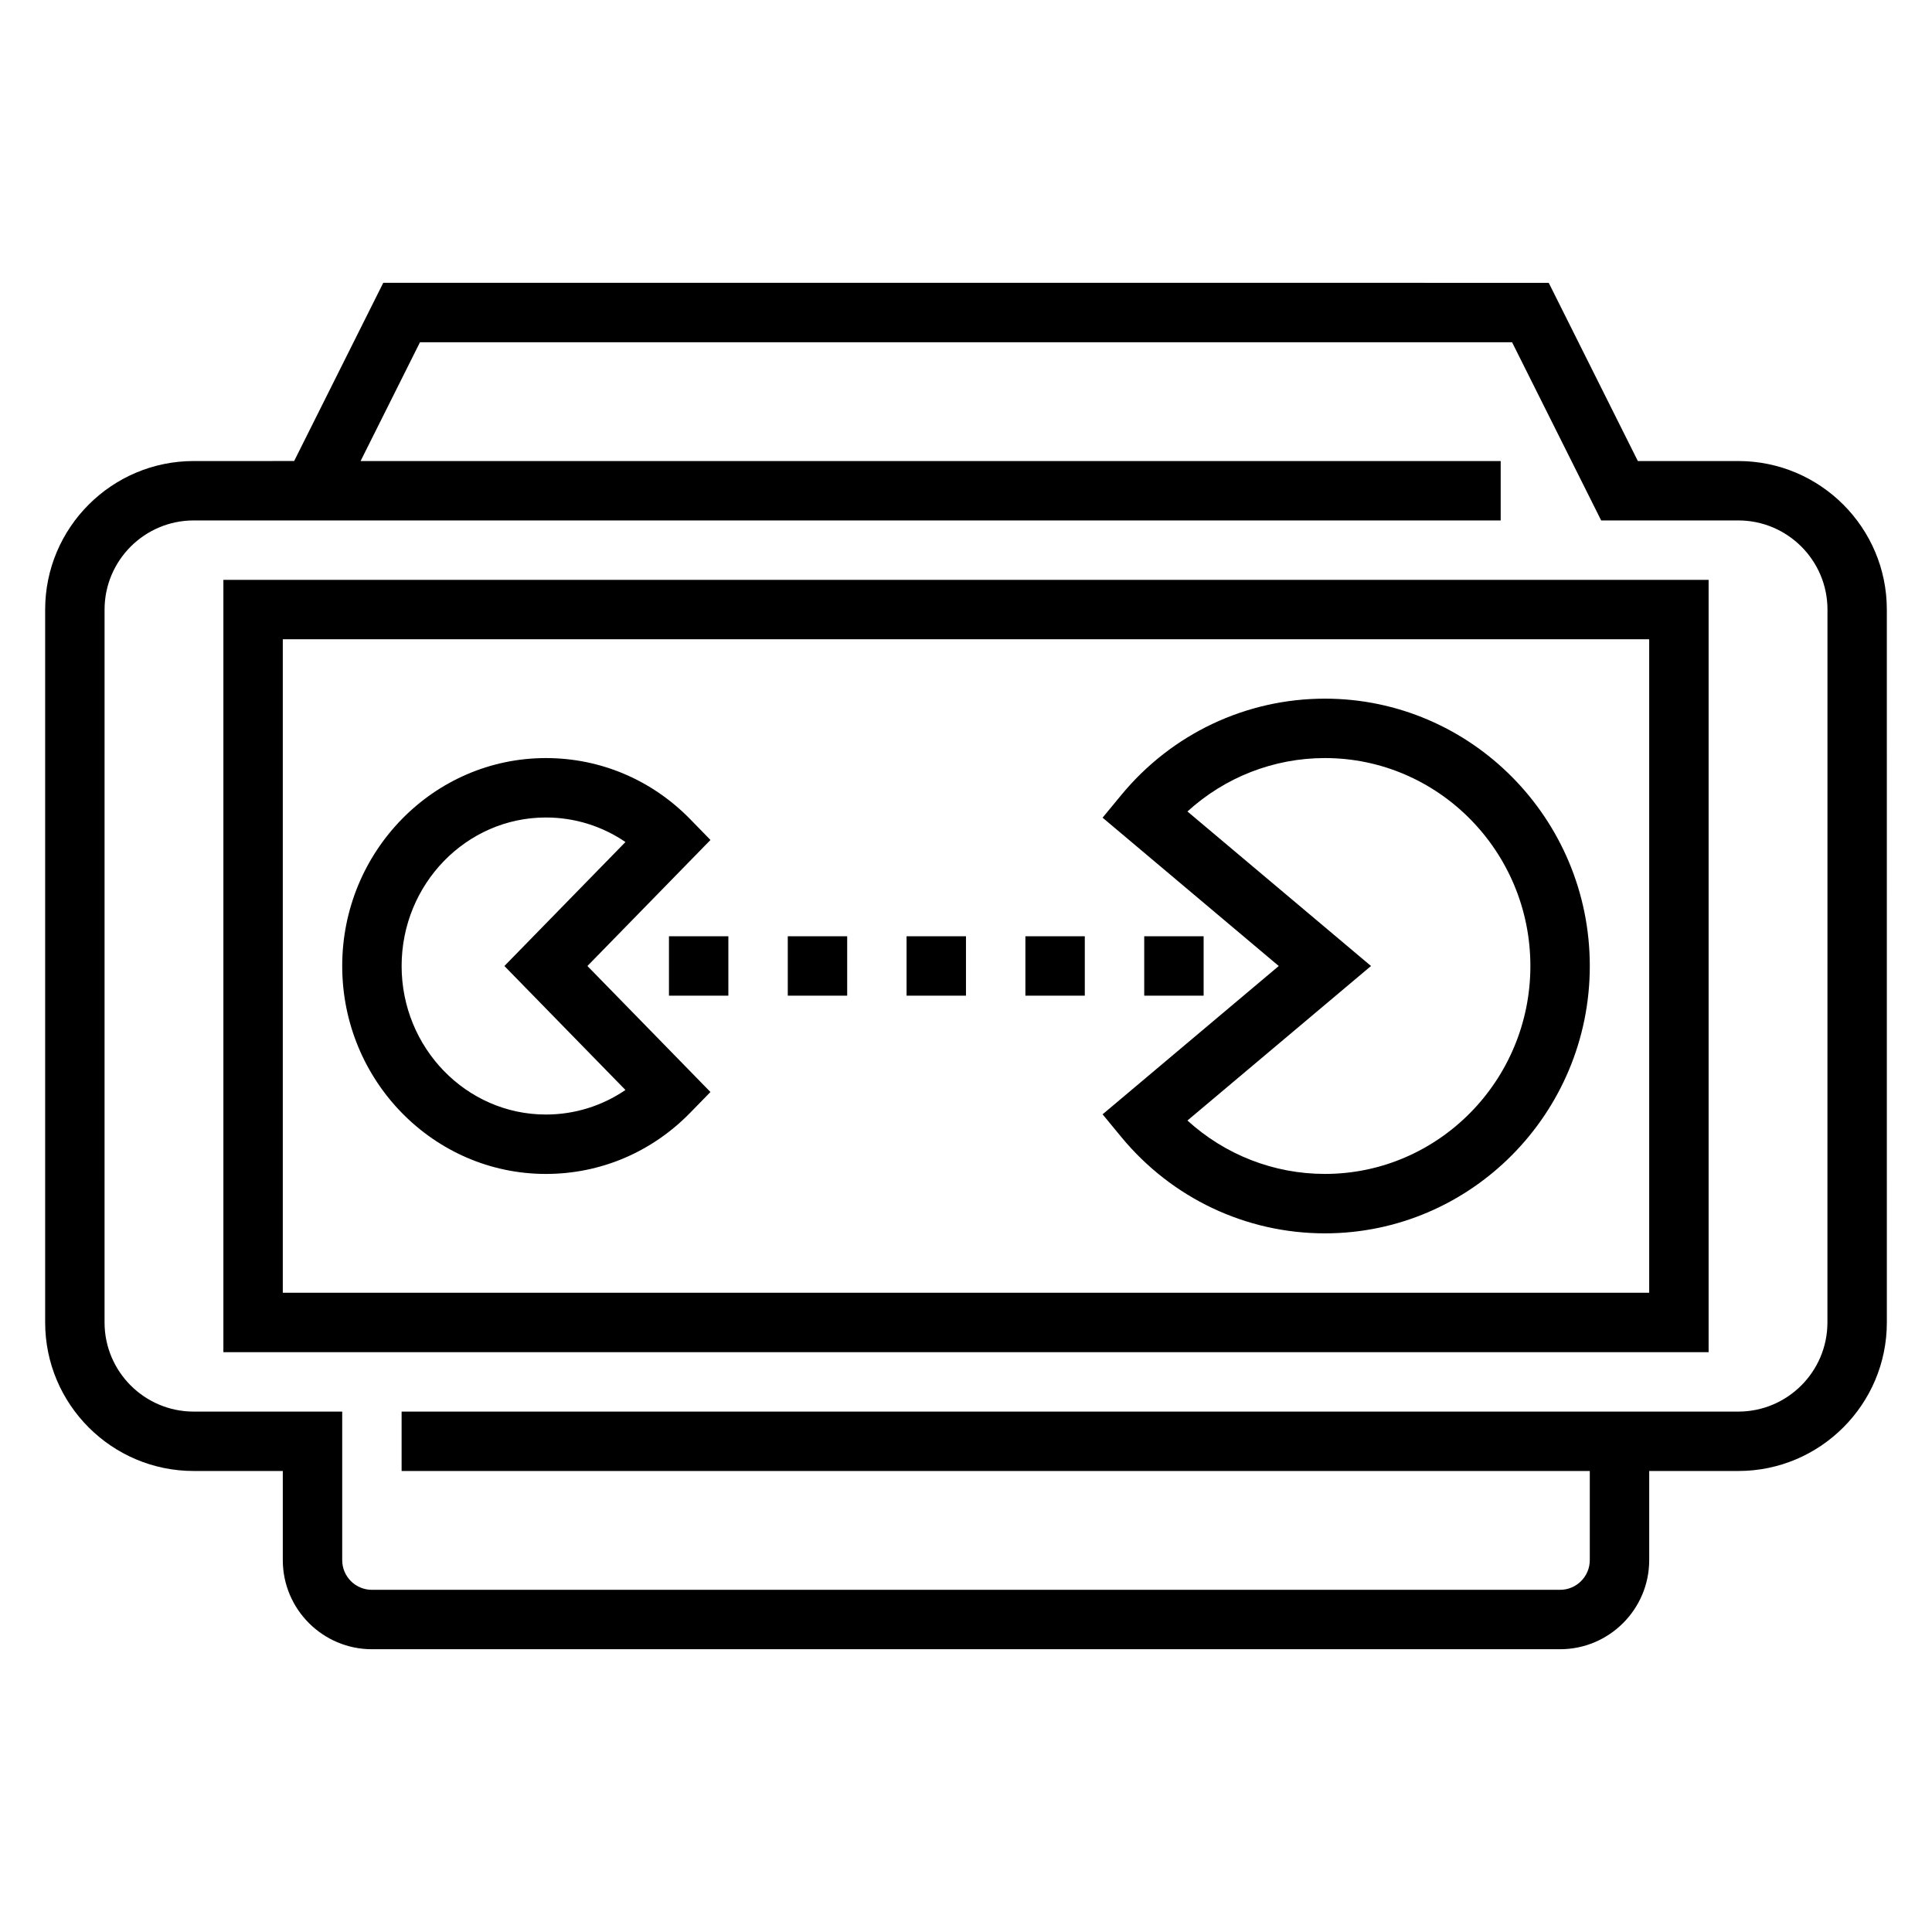 <?xml version="1.0" encoding="UTF-8"?>
<!-- Uploaded to: ICON Repo, www.iconrepo.com, Generator: ICON Repo Mixer Tools -->
<svg fill="#000000" width="800px" height="800px" version="1.1" viewBox="144 144 512 512" xmlns="http://www.w3.org/2000/svg">
 <g>
  <path d="m604.67 266.18h-26.625l-23.617-47.23-308.86-0.004-23.617 47.23-26.625 0.004c-21.703 0-39.359 17.656-39.359 39.359v188.93c0 21.703 17.656 39.359 39.359 39.359h23.617v23.617c0 13.02 10.598 23.617 23.617 23.617h314.88c13.02 0 23.617-10.598 23.617-23.617v-23.617h23.617c21.703 0 39.359-17.656 39.359-39.359l-0.004-188.93c0-21.703-17.656-39.359-39.359-39.359zm23.617 228.29c0 13.02-10.598 23.617-23.617 23.617h-354.24v15.742h314.88v23.617c0 4.344-3.527 7.871-7.871 7.871l-314.88 0.004c-4.344 0-7.871-3.527-7.871-7.871v-39.359l-39.363-0.004c-13.02 0-23.617-10.598-23.617-23.617l0.004-188.93c0-13.02 10.598-23.617 23.617-23.617h346.37v-15.742h-302.14l15.742-31.488h289.41l23.617 47.23h36.355c13.02 0 23.617 10.598 23.617 23.617z"/>
  <path d="m203.2 502.34h393.6v-204.67h-393.6zm15.742-188.93h362.11v173.18h-362.11z"/>
  <path d="m495.11 329.15c-20.891 0-40.559 9.305-53.953 25.527l-4.961 6.016 46.688 39.309-46.688 39.305 4.961 6.016c13.398 16.23 33.062 25.527 53.953 25.527 38.707 0 70.203-31.781 70.203-70.848 0-39.062-31.496-70.852-70.203-70.852zm0 125.95c-13.57 0-26.473-5.086-36.426-14.152l48.648-40.949-48.648-40.949c9.941-9.07 22.852-14.156 36.426-14.156 30.023 0 54.457 24.719 54.457 55.105 0 30.375-24.434 55.102-54.457 55.102z"/>
  <path d="m332.28 366.6-5.367-5.504c-10.207-10.445-23.793-16.199-38.246-16.199-29.766 0-53.977 24.719-53.977 55.105 0 30.379 24.215 55.105 53.977 55.105 14.453 0 28.039-5.754 38.242-16.215l5.367-5.496-32.605-33.395zm-22.531 66.258c-6.203 4.227-13.477 6.504-21.082 6.504-21.082 0-38.234-17.656-38.234-39.359s17.152-39.359 38.234-39.359c7.606 0 14.879 2.273 21.082 6.504l-32.078 32.855z"/>
  <path d="m321.28 392.12h15.742v15.742h-15.742z"/>
  <path d="m352.77 392.12h15.742v15.742h-15.742z"/>
  <path d="m384.25 392.12h15.742v15.742h-15.742z"/>
  <path d="m415.74 392.12h15.742v15.742h-15.742z"/>
  <path d="m447.23 392.12h15.742v15.742h-15.742z"/>
 </g>
</svg>